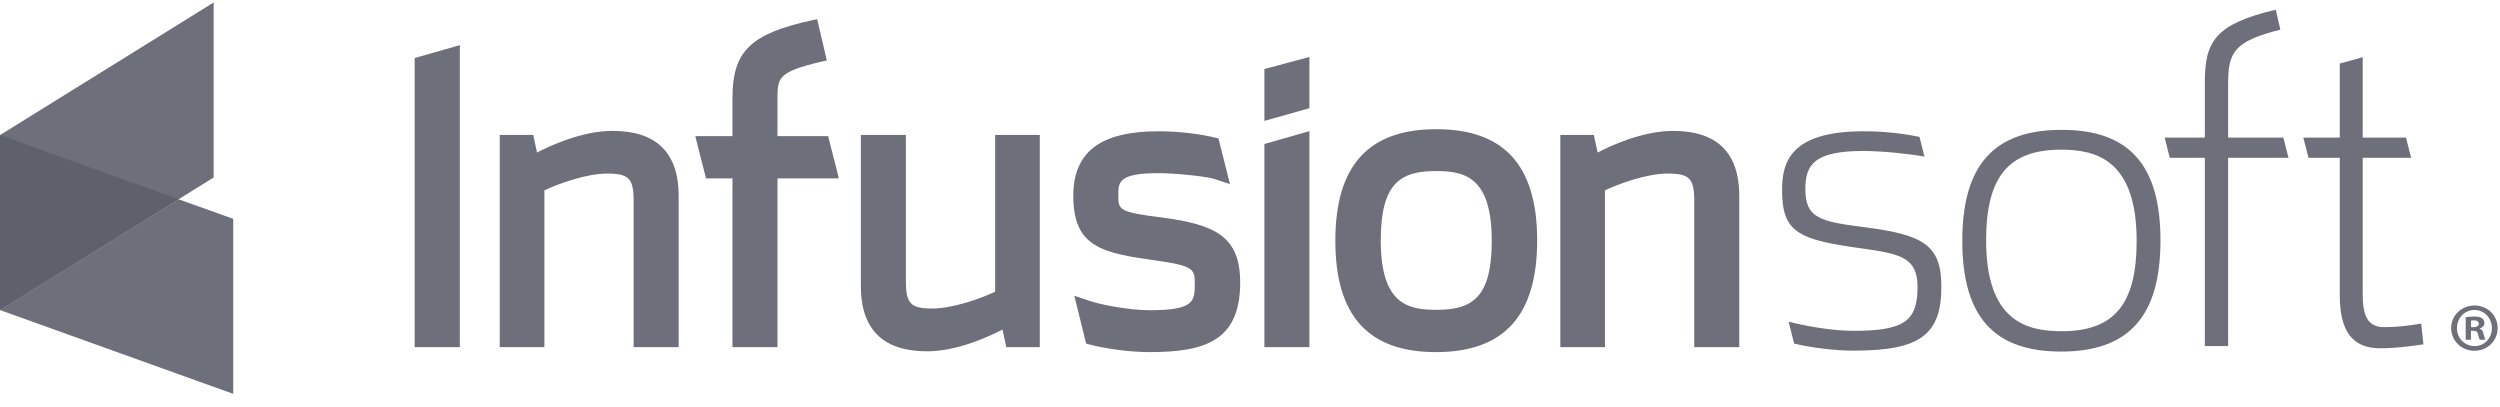 <?xml version="1.0" encoding="UTF-8"?>
<svg width="172px" height="28px" viewBox="0 0 172 28" version="1.1" xmlns="http://www.w3.org/2000/svg" xmlns:xlink="http://www.w3.org/1999/xlink">
    <!-- Generator: Sketch 55.2 (78181) - https://sketchapp.com -->
    <title>image</title>
    <desc>Created with Sketch.</desc>
    <g id="Page-1" stroke="none" stroke-width="1" fill="none" fill-rule="evenodd">
        <g id="BB-Web-Home-2019-V3" transform="translate(-215, -1391)" fill-rule="nonzero">
            <g id="image" transform="translate(215, 1391)">
                <polygon id="Shape" fill="#6D6F7A" points="14.697 12.212 14.697 0.172 0 9.294 0 21.334"></polygon>
                <polyline id="Shape" fill="#6D6F7A" points="16.047 27.097 0 21.334 12.292 13.711 16.047 15.057 16.047 27.097"></polyline>
                <polyline id="Shape" fill="#5E606C" points="0 21.334 0 9.294 12.292 13.711 0 21.334"></polyline>
                <path d="M170.01,22.508 L170.181,22.508 C170.379,22.508 170.541,22.436 170.541,22.274 C170.541,22.138 170.433,22.039 170.208,22.039 C170.109,22.039 170.046,22.048 170.01,22.057 L170.01,22.508 L170.01,22.508 Z M170.001,23.375 L169.641,23.375 L169.641,21.822 C169.785,21.804 169.983,21.777 170.235,21.777 C170.532,21.777 170.658,21.822 170.766,21.894 C170.856,21.966 170.928,22.075 170.928,22.228 C170.928,22.418 170.784,22.545 170.604,22.599 L170.604,22.617 C170.757,22.662 170.829,22.788 170.874,22.996 C170.928,23.231 170.964,23.321 170.991,23.375 L170.613,23.375 C170.568,23.321 170.541,23.186 170.487,22.996 C170.46,22.834 170.37,22.761 170.172,22.761 L170.001,22.761 L170.001,23.375 L170.001,23.375 Z M169.037,22.572 C169.037,23.258 169.56,23.809 170.253,23.809 C170.928,23.818 171.442,23.258 171.442,22.581 C171.442,21.885 170.928,21.325 170.235,21.325 C169.56,21.325 169.037,21.885 169.037,22.572 L169.037,22.572 Z M171.838,22.572 C171.838,23.448 171.135,24.134 170.244,24.134 C169.352,24.134 168.641,23.448 168.641,22.572 C168.641,21.695 169.352,21.018 170.253,21.018 C171.135,21.018 171.838,21.695 171.838,22.572 L171.838,22.572 Z M141.841,22.788 C139.419,22.788 136.645,22.084 136.645,16.538 C136.645,12.166 138.185,10.297 141.805,10.297 C144.228,10.297 147.001,11.01 147.001,16.574 C147.001,20.928 145.462,22.788 141.841,22.788 Z M141.841,8.933 C137.177,8.933 135.006,11.363 135.006,16.574 C135.006,21.768 137.168,24.188 141.805,24.188 C146.47,24.188 148.64,21.759 148.64,16.538 C148.64,11.354 146.488,8.933 141.841,8.933 Z M128.379,15.644 C125.209,15.246 124.209,15.021 124.209,12.997 C124.209,11.308 124.849,10.387 128.199,10.387 C129.504,10.387 131.458,10.595 132.404,10.775 L132.062,9.421 C130.873,9.168 129.522,9.032 128.226,9.032 C123.273,9.032 122.606,11.065 122.606,13.061 C122.606,16.014 123.723,16.493 128.135,17.098 C130.765,17.468 131.927,17.721 131.927,19.745 C131.927,22.111 130.981,22.761 127.523,22.761 C126.037,22.761 124.128,22.418 123.057,22.129 L123.435,23.637 C124.686,23.935 126.28,24.125 127.523,24.125 C132.098,24.125 133.566,23.05 133.566,19.708 C133.566,16.827 132.269,16.159 128.379,15.644 L128.379,15.644 Z M153.296,9.466 L153.296,5.726 C153.296,3.559 153.746,2.836 156.889,2.041 L156.574,0.668 C152.432,1.644 151.693,2.836 151.693,5.636 L151.693,9.466 L148.929,9.466 L149.28,10.857 L151.693,10.857 L151.693,23.809 L153.296,23.809 L153.296,10.857 L157.448,10.857 L157.096,9.466 L153.296,9.466 L153.296,9.466 Z M164.012,22.508 C162.671,22.508 162.554,21.325 162.554,20.115 L162.554,10.857 L165.885,10.857 L165.534,9.466 L162.554,9.466 L162.554,3.938 L160.978,4.372 L160.978,9.466 L158.465,9.466 L158.825,10.857 L160.978,10.857 L160.978,20.332 C160.978,22.815 161.869,23.963 163.76,23.963 C164.634,23.963 165.39,23.881 166.732,23.692 L166.579,22.265 C165.489,22.445 164.787,22.508 164.012,22.508 L164.012,22.508 Z" id="Shape" fill="#6D6F7A"></path>
                <path d="M42.135,9.005 C40.037,9.005 37.804,10.044 36.948,10.495 L36.687,9.285 L34.382,9.285 L34.382,23.881 L37.453,23.881 L37.453,13.097 C38.461,12.618 40.379,11.941 41.766,11.941 C43.27,11.941 43.594,12.275 43.594,13.837 L43.594,23.881 L46.692,23.881 L46.692,13.476 C46.692,10.505 45.161,9.005 42.135,9.005 L42.135,9.005 Z M53.491,9.366 L53.491,6.846 C53.491,5.356 53.491,4.959 56.499,4.245 L56.886,4.155 L56.22,1.319 L55.841,1.4 C51.618,2.33 50.393,3.532 50.393,6.756 L50.393,9.366 L47.836,9.366 L48.574,12.275 L50.393,12.275 L50.393,23.881 L53.491,23.881 L53.491,12.275 L57.679,12.275 L57.679,12.13 L56.976,9.366 L53.491,9.366 L53.491,9.366 Z M68.467,20.07 C67.458,20.548 65.54,21.226 64.153,21.226 C62.649,21.226 62.325,20.892 62.325,19.329 L62.325,9.285 L59.227,9.285 L59.227,19.69 C59.227,22.662 60.758,24.17 63.784,24.17 C65.882,24.17 68.116,23.123 68.971,22.671 L69.232,23.881 L71.538,23.881 L71.538,9.285 L68.467,9.285 L68.467,20.07 L68.467,20.07 Z M28.529,23.881 L31.635,23.881 L31.635,3.107 L28.529,3.992 L28.529,23.881 L28.529,23.881 Z M86.991,8.319 L90.088,7.443 L90.088,3.92 L86.991,4.751 L86.991,8.319 L86.991,8.319 Z M98.823,21.316 C96.887,21.316 94.996,20.946 94.996,16.538 C94.996,12.555 96.392,11.769 98.796,11.769 C100.733,11.769 102.633,12.139 102.633,16.565 C102.633,20.539 101.237,21.316 98.823,21.316 Z M98.823,8.888 C94.141,8.888 91.871,11.399 91.871,16.565 C91.871,21.723 94.132,24.225 98.796,24.225 C103.479,24.225 105.757,21.714 105.757,16.538 C105.757,11.39 103.488,8.888 98.823,8.888 Z M115.114,9.005 C113.007,9.005 110.773,10.044 109.918,10.495 L109.657,9.285 L107.351,9.285 L107.351,23.881 L110.422,23.881 L110.422,13.097 C111.314,12.672 113.25,11.941 114.736,11.941 C116.24,11.941 116.564,12.275 116.564,13.837 L116.564,23.881 L119.662,23.881 L119.662,13.476 C119.662,10.505 118.131,9.005 115.114,9.005 L115.114,9.005 Z M86.991,23.881 L90.088,23.881 L90.088,9.023 L86.991,9.908 L86.991,23.881 L86.991,23.881 Z M79.957,14.966 C76.941,14.596 76.941,14.434 76.941,13.422 C76.941,12.546 76.941,11.914 79.687,11.914 C80.885,11.914 82.803,12.121 83.461,12.284 L84.622,12.663 L83.83,9.52 L83.74,9.502 C82.551,9.204 81.074,9.032 79.714,9.032 C75.707,9.032 73.843,10.45 73.843,13.485 C73.843,16.981 75.788,17.405 79.516,17.92 C82.101,18.281 82.2,18.525 82.2,19.465 C82.2,20.72 82.2,21.343 79.084,21.343 C77.661,21.343 75.635,20.946 74.915,20.684 L73.915,20.35 L74.725,23.637 L74.815,23.665 C76.04,23.999 77.751,24.225 79.084,24.225 C82.938,24.225 85.325,23.43 85.325,19.437 C85.325,16.249 83.596,15.454 79.957,14.966 L79.957,14.966 Z" id="Shape" fill="#6D6F7A"></path>
            </g>
        </g>
    </g>
</svg>